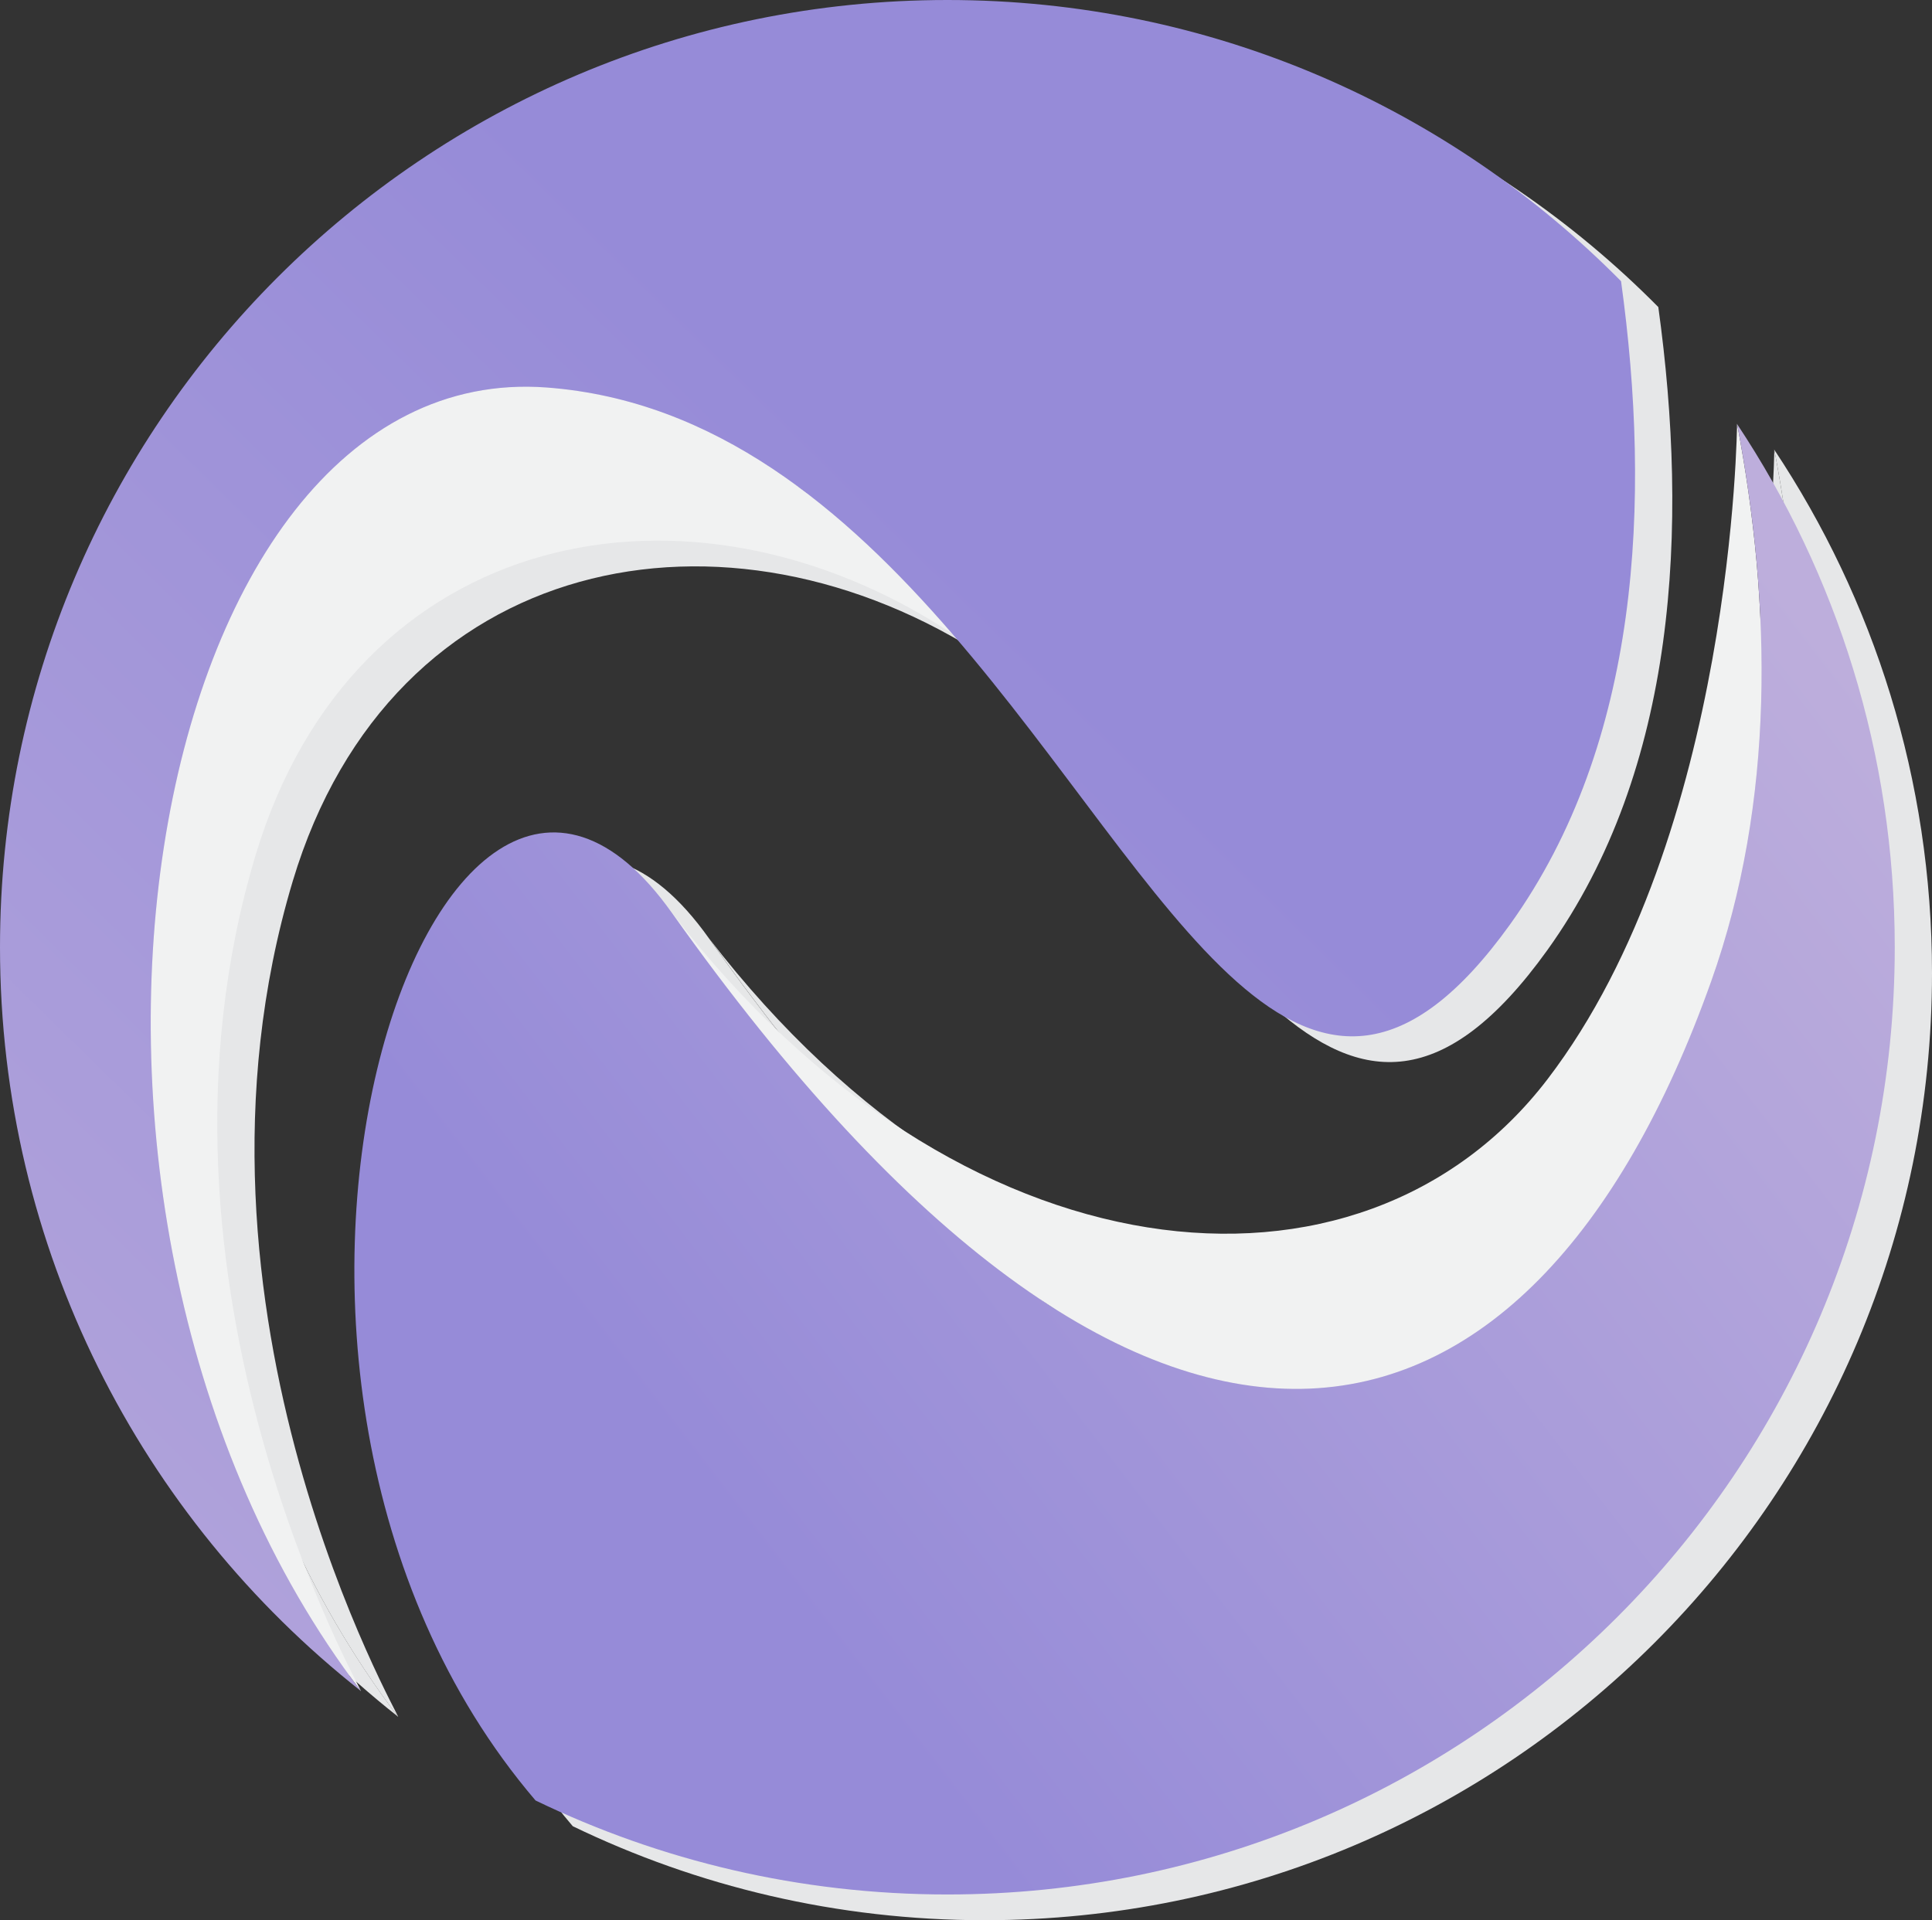 <?xml version="1.0" encoding="UTF-8"?> <svg xmlns="http://www.w3.org/2000/svg" xmlns:xlink="http://www.w3.org/1999/xlink" id="Layer_2" data-name="Layer 2" viewBox="0 0 168.08 167.09"><rect x="0" y="0" width="168.08" height="167.09" fill="#333333" stroke="none"/><defs><style> .cls-1 { fill: url(#New_Gradient_Swatch); } .cls-2 { fill: #f1f2f2; } .cls-3 { fill: url(#New_Gradient_Swatch-2); } .cls-4 { fill: #e6e7e8; } </style><linearGradient id="New_Gradient_Swatch" data-name="New Gradient Swatch" x1="-35.09" y1="167.66" x2="82.55" y2="47.77" gradientUnits="userSpaceOnUse"><stop offset="0" stop-color="#bdaedc"></stop><stop offset="1" stop-color="#968bd8"></stop></linearGradient><linearGradient id="New_Gradient_Swatch-2" data-name="New Gradient Swatch" x1="159.41" y1="55.91" x2="62" y2="130.84" xlink:href="#New_Gradient_Swatch"></linearGradient></defs><g id="Layer_1-2" data-name="Layer 1"><g><g><path class="cls-4" d="M152.1,87.66c5.6-15.72,5.26-32.75,2.26-48.55,0,0-.26,35.81-16.49,57.04-16.23,21.23-51.2,17.98-76.18-14.49,41.29,58.28,74.68,50.2,90.41,5.99Z"></path><path class="cls-4" d="M25.47,76.67c8.59-28.63,37.73-34.36,60.59-19.31-9.38-10.85-20.58-20.29-35.24-21.4-35.32-2.67-48.14,71.45-16.19,113.43.47.48-20.4-35.25-9.16-72.72Z"></path><path class="cls-4" d="M144.27,26.72c-14.94-15.11-35.68-24.47-58.61-24.47C40.14,2.24,3.24,39.14,3.24,84.66c0,26.25,12.27,49.63,31.39,64.72C2.68,107.41,15.5,33.29,50.82,35.96c14.66,1.11,25.86,10.55,35.24,21.4,19.15,22.15,30.7,50.2,48.56,25.31,11.32-15.78,12.28-36.9,9.65-55.95Z"></path><path class="cls-4" d="M154.36,39.11c3,15.8,3.34,32.83-2.26,48.55-15.74,44.21-49.12,52.28-90.41-5.99-20.65-29.14-43.79,39.82-11.86,77.24,10.84,5.24,22.99,8.18,35.83,8.18,45.52,0,82.42-36.9,82.42-82.42,0-16.84-5.06-32.5-13.73-45.55Z"></path></g><g><path class="cls-2" d="M148.86,85.42c5.6-15.72,5.26-32.75,2.26-48.55,0,0-.26,35.81-16.49,57.04-16.23,21.23-51.2,17.98-76.18-14.49,41.29,58.28,74.68,50.2,90.41,5.99Z"></path><path class="cls-2" d="M22.23,74.43c8.59-28.63,37.73-34.36,60.59-19.31-9.38-10.85-20.58-20.29-35.24-21.4C12.26,31.05-.56,105.17,31.39,147.15c.47.48-20.4-35.25-9.16-72.72Z"></path><path class="cls-1" d="M141.03,24.47C126.09,9.36,105.35,0,82.42,0,36.9,0,0,36.9,0,82.42c0,26.25,12.27,49.63,31.39,64.72C-.56,105.17,12.26,31.05,47.58,33.72c14.66,1.11,25.86,10.55,35.24,21.4,19.15,22.15,30.7,50.2,48.56,25.31,11.32-15.78,12.28-36.9,9.65-55.95Z"></path><path class="cls-3" d="M151.12,36.87c3,15.8,3.34,32.83-2.26,48.55-15.74,44.21-49.12,52.28-90.41-5.99-20.65-29.14-43.79,39.82-11.86,77.24,10.84,5.24,22.99,8.18,35.83,8.18,45.52,0,82.42-36.9,82.42-82.42,0-16.84-5.06-32.5-13.73-45.55Z"></path></g></g></g></svg> 